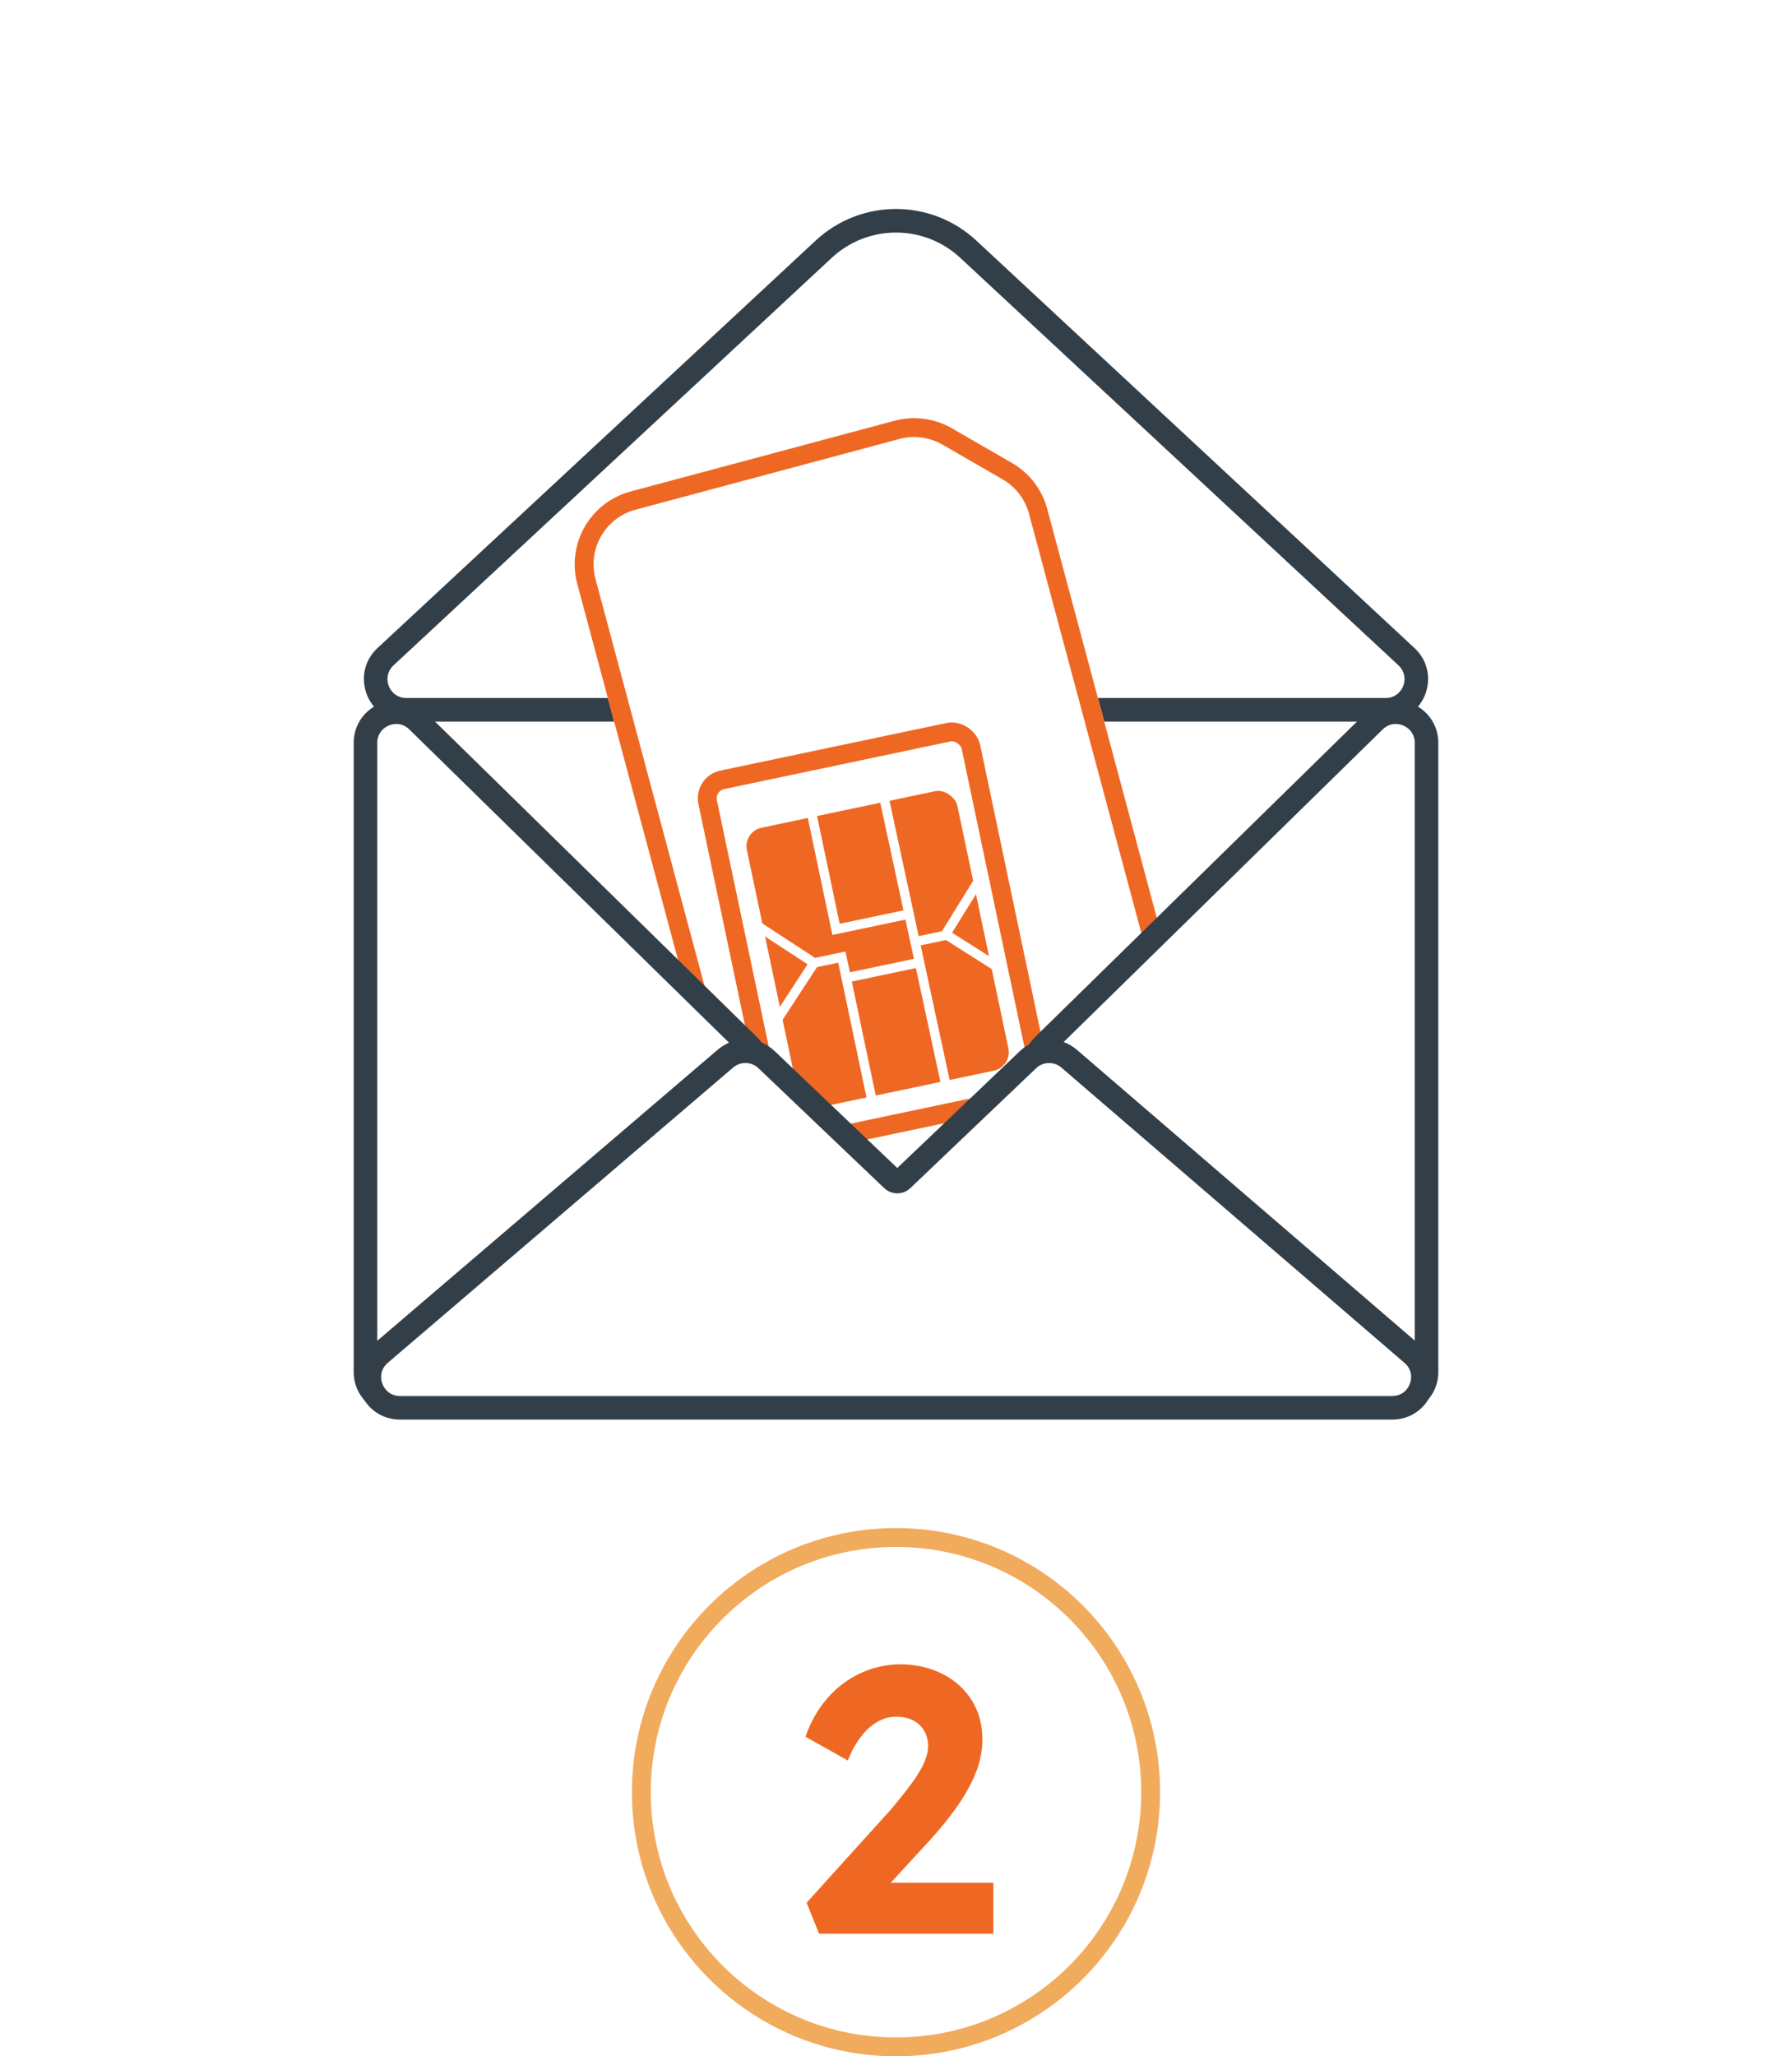 <svg fill="none" height="218" viewBox="0 0 190 218" width="190" xmlns="http://www.w3.org/2000/svg" xmlns:xlink="http://www.w3.org/1999/xlink"><filter id="a" color-interpolation-filters="sRGB" filterUnits="userSpaceOnUse" height="137.231" width="116.103" x="35.931" y="19.331"><feGaussianBlur stdDeviation="12.5"/></filter><circle cx="95" cy="95" fill="#fff" r="95"/><path d="m146.912 75.25h-103.824c-2.953 0-4.375-3.619-2.213-5.63l46.464-43.204c4.318-4.015 11.003-4.015 15.322 0l46.464 43.204c2.162 2.011.74 5.63-2.213 5.63z" stroke="#333f48" stroke-linejoin="round" stroke-width="2.5"/><g filter="url(#a)"><path d="m78.282 125.631-17.076-63.73c-1.144-4.268 1.389-8.654 5.657-9.798l27.989-7.5c2.049-.549 4.233-.262 6.071.799l6.383 3.685c1.837 1.061 3.178 2.808 3.727 4.858l15.728 58.695c1.143 4.268-1.389 8.655-5.657 9.798l-33.023 8.849c-4.268 1.143-8.655-1.389-9.798-5.657z" fill="#fff"/><path d="m79.248 125.372-17.076-63.729c-1.001-3.734 1.216-7.573 4.95-8.573l27.989-7.5c1.793-.48 3.704-.229 5.312.699l6.383 3.685c1.608.928 2.781 2.457 3.261 4.25l15.728 58.695c1 3.734-1.216 7.573-4.95 8.573l-33.023 8.849c-3.734 1-7.573-1.216-8.573-4.95z" stroke="#ef6823" stroke-width="2"/></g><rect height="39.455" rx="2" stroke="#ef6823" stroke-width="2" transform="matrix(.979 -.206 .206 .979 -15.486 17.097)" width="28.509" x="74.554" y="83.093"/><g stroke="#fff"><rect fill="#ef6823" height="31.264" rx="2.5" transform="matrix(.979 -.206 .206 .979 -16.375 17.929)" width="23.796" x="78.117" y="87.785"/><path d="m85.907 85.504 2.735 13.022 7.876-1.654"/><path d="m93.5 83.5 7 32.5"/><path d="m92.589 117.323-3.33-15.857-2.94.617-6.226-4.065"/><path d="m89.722 103.671 7.981-1.676"/><path d="m97.03 99.834 3.151-.662 3.819-6.172"/><path d="m106.5 103-6.364-4.038"/><path d="m86.319 102.084-4.397 6.734"/></g><g fill="#fff"><path d="m38.75 78.76v66.682c0 2.831 3.368 4.308 5.451 2.391l35.096-32.295c1.369-1.26 1.403-3.411.074-4.713l-35.096-34.387c-2.057-2.015-5.524-.558-5.524 2.321z" stroke="#333f48" stroke-linejoin="round" stroke-width="2.5"/><path d="m151.25 78.76v66.682c0 2.831-3.368 4.308-5.451 2.391l-35.096-32.295c-1.369-1.26-1.403-3.411-.073-4.713l35.095-34.387c2.057-2.015 5.525-.558 5.525 2.321z" stroke="#333f48" stroke-linejoin="round" stroke-width="2.5"/><path d="m42.417 149.25h105.193c3.014 0 4.404-3.747 2.119-5.713l-36.376-31.303c-1.267-1.089-3.154-1.041-4.363.112l-13.337 12.714c-.29.277-.745.277-1.035 0l-13.341-12.718c-1.206-1.151-3.087-1.202-4.354-.118l-36.618 31.306c-2.295 1.962-.907 5.72 2.112 5.72z" stroke="#333f48" stroke-linejoin="round" stroke-width="2.5"/><circle cx="95" cy="190" r="27" stroke="#f1ab5d" stroke-width="2"/></g><path d="m86.843 205-1.32-3.28 8.28-9.16c.453-.48.933-1.04 1.44-1.68.533-.64 1.04-1.293 1.52-1.96.507-.693.907-1.36 1.2-2 .293-.667.44-1.267.44-1.8 0-.613-.133-1.147-.4-1.6-.267-.48-.653-.853-1.16-1.12-.507-.267-1.133-.4-1.88-.4-.693 0-1.347.187-1.96.56-.613.347-1.187.867-1.72 1.56-.533.693-1 1.533-1.4 2.52l-4.48-2.52c.533-1.547 1.293-2.893 2.28-4.04.987-1.147 2.16-2.04 3.52-2.68s2.813-.96 4.36-.96c1.627.027 3.093.373 4.4 1.04 1.307.667 2.333 1.6 3.08 2.8s1.12 2.587 1.12 4.16c0 .587-.067 1.187-.2 1.8-.107.613-.307 1.253-.6 1.92-.267.667-.627 1.373-1.08 2.12-.427.72-.96 1.493-1.6 2.32-.613.8-1.32 1.64-2.12 2.52l-6.36 6.92-.8-2.44h13.92v5.4z" fill="#ef6823"/></svg>